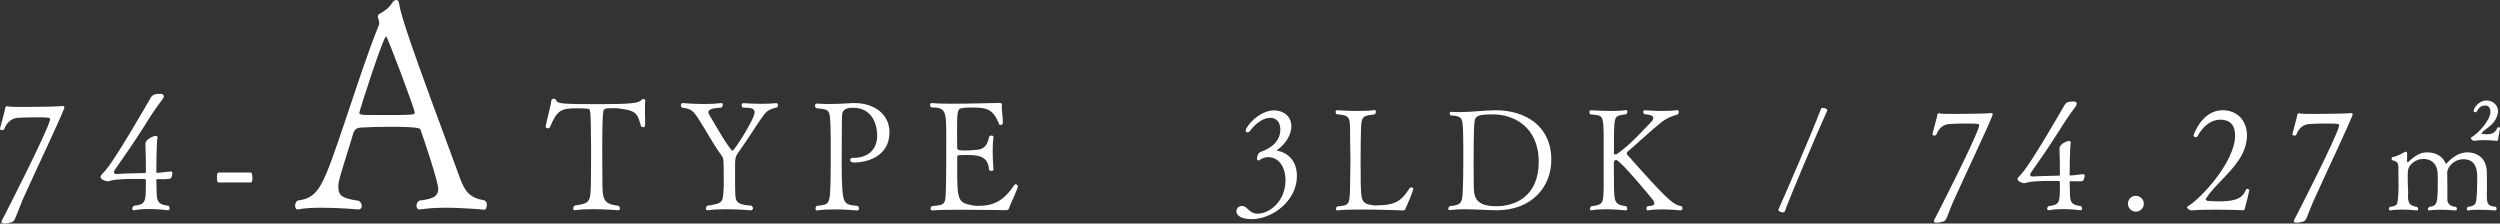 <svg viewBox="0 0 349.48 31.25" xmlns="http://www.w3.org/2000/svg"><rect x="0" y="0" width="349.48" height="31.25" fill="#333333" stroke="none"/><g fill="#fff"><path d="m3.04 28.25c-.26.58-.58 1.5-.77 1.92-.21.47-.24.86-.9.96-.19.04-.49.11-.73.11s-.43-.06-.43-.24c0-.13.11-.32.24-.54.15-.24 6.2-12.11 6.53-13.67.02-.04.02-.09.02-.13 0-.24-.36-.26-1.8-.26-.88 0-1.88.02-2.52.06-.79.02-1.58.34-2.1 1.6-.02.09-.15.13-.28.13-.15 0-.3-.06-.3-.19v-.04c.24-1.01.71-2.52.73-2.85.02-.19.13-.26.26-.26.06 0 .13.02.21.04.15.04 1.05.06 2.18.06 2.1 0 4.94-.06 5.43-.13h.02c.11 0 .17.09.17.21 0 .04-.02.11-.04.15-.81 2.05-3.68 8.06-5.93 13.03z"/><path d="m23.14 25.06c-.3 0-.73 0-1.16-.02-.04 0-.13.04-.13.13 0 .17.02.58.02.77.09 1.82-.21 2.63 1.69 2.82.11.11.15.26.15.39s-.06.24-.24.24c-.02 0-1.26-.17-2.65-.17-.71 0-1.43.04-2.08.17h-.06c-.11 0-.19-.09-.19-.21s.06-.28.21-.41c1.69-.19 1.69-.56 1.69-3.23 0-.49-.04-.51-.11-.51-.28-.02-.77-.02-1.33-.02-1.24 0-2.87.04-3.51.26-.17.04-.3.08-.43.08s-.96-.23-.96-.62c0-.17.19-.36.38-.56.79-.79 2.25-3.1 3.68-5.48 1.35-2.23 2.57-4.36 2.95-5.01.28-.51.68-.56 1.43-.56.28.02.41.15.41.34 0 .11-.06.24-.15.36-.92 1.22-1.78 2.5-2.52 3.72-1.52 2.4-2.78 4.21-4.15 6.16-.06.11-.15.26-.15.38s.09.24.34.24h.09c1.37-.09 2.8-.09 3.94-.13.04 0 .09-.02.09-.13v-.64c0-.9-.02-2.44-.06-3.17v-.13c0-.73 1.26-1.13 1.41-1.13.13 0 .28.06.28.21v.06c-.15.56-.17 4.3-.17 4.79 0 .04.04.11.08.11h.02c.17 0 .58-.04 1.48-.15.19-.02.32-.04.43-.04.15 0 .24.04.24.21 0 .09-.02.21-.06.36-.11.43-.13.49-.9.49z"/><path d="m35.04 25.51h-4.45c-.09 0-.24-.09-.24-.28 0-.11-.02-.3-.02-.45 0-.36.02-.66.26-.66h4.45c.06 0 .24 0 .24.68 0 .15 0 .32-.02.43 0 .19-.13.28-.21.28z"/><path d="m62.26 29.04c-1.28 0-2.56.08-3.56.24h-.08c-.24 0-.4-.24-.4-.52 0-.24.12-.56.4-.72 1.52-.2 2.64-.4 2.64-1.64 0-.96-1.84-6.48-2.48-8.28-.04-.16-.24-.4-4.24-.4-1.44 0-2.92.04-4.16.12-.24 0-.8.12-1 .8-.56 1.96-1.76 5.56-2 6.68-.08.32-.08.6-.08.88 0 1.4 1 1.56 2.88 1.88.28.2.4.48.4.72 0 .28-.2.48-.48.48-.04 0-2.56-.24-5.04-.24-1.24 0-2.52.04-3.44.24h-.04c-.2 0-.32-.24-.32-.52 0-.24.08-.52.32-.72 3.04-.44 3.48-1.64 6.96-12 1.4-4.16 2.92-8.84 4.48-12.68v-.08c0-.2-.08-.6-.16-.72 0 0-.04-.08-.04-.16 0-.16.04-.36.2-.44.76-.44 1.32-.8 1.84-1.6.16-.24.36-.36.52-.36.2 0 .36.12.4.48.36 2.08 1.72 6.08 8.56 24.52.64 1.72 1.32 2.68 3.36 3 .28.12.36.4.36.64 0 .36-.16.68-.32.68 0 0-2.76-.28-5.48-.28zm-8.28-23.96c-.4 0-3.76 10.48-3.76 10.72 0 .16.32.2.4.24.36.04 1.6.04 2.96.04 3.84 0 4.4 0 4.4-.32 0-.52-3.84-10.68-4-10.68z"/><path d="m90.17 16.03c.02.28.02.56.02.81 0 .94-.06.94-.28.94-.13 0-.26-.06-.3-.15-.47-1.5-.45-2.12-2.72-2.42-.43-.06-.79-.09-1.09-.09-1.2 0-1.35.06-1.46.41-.11.58-.15 2.76-.15 5.07 0 1.3 0 2.91.02 4.17 0 3.12 0 3.72 2.25 4 .15.11.21.26.21.36 0 .15-.09.26-.26.26-.02 0-1.78-.15-3.57-.15-.9 0-1.8.04-2.48.15h-.04c-.13 0-.19-.11-.19-.26 0-.13.06-.28.19-.39 2.29-.36 2.25-.38 2.29-4.02.02-.96.02-2.08.02-3.08s0-1.9-.02-2.42c0-.17 0-3.32-.13-3.66-.02-.04.06-.3-.34-.36-.15-.02-.77-.06-1.43-.06-2.31 0-2.82.24-3.83 2.63-.06.11-.17.17-.3.17-.15 0-.3-.09-.3-.24v-.04c.28-1.43.71-2.8.81-3.68.02-.11.17-.17.32-.17.13 0 .26.04.3.15.19.56.71.6 6.27.6 3.91 0 5.39-.11 5.71-.62.04-.06.13-.11.21-.11.15 0 .32.11.32.17-.06.38-.06.81-.06 2.01z"/><path d="m106.91 15.88c-.81 1.05-2.27 3.44-3.81 5.6-.3.43-.3.77-.34 1.2v3.17c.06 2.27-.21 2.7 2.29 2.91.15.11.21.26.21.36 0 .15-.11.26-.28.28 0 0-1.8-.15-3.59-.15-.9 0-1.8.04-2.46.15h-.04c-.13 0-.21-.11-.21-.24s.06-.3.21-.41c2.4-.32 2.14-.56 2.29-2.84 0-.36-.02-2.76-.02-2.78 0-.9-.13-1.18-.21-1.28-1.24-1.65-2.31-3.72-3.38-5.35-.66-1-.98-1.3-2.22-1.45-.13-.11-.17-.24-.17-.34 0-.17.11-.3.26-.3 0 0 1.45.13 3.04.13.81 0 1.62-.04 2.33-.13h.04c.13 0 .19.11.19.24 0 .11-.06.26-.19.39-.41.06-1.82.02-1.82.66 0 .11.04.26.15.41.88 1.39 1.78 3.19 3.04 4.83.06.08.13.13.17.13.26 0 3.1-4.43 3.1-5.37 0-.77-1.09-.6-1.65-.66-.13-.11-.17-.24-.17-.34 0-.15.11-.28.26-.28 0 0 1.16.09 2.52.09.66 0 1.39-.02 2.05-.09h.02c.15 0 .24.11.24.26 0 .11-.04.24-.17.34-.56.13-1.22.3-1.67.88z"/><path d="m119.32 22.71c-.34 0-.47-.17-.47-.34 0-.15.11-.3.26-.3h.17c1.95 0 3.34-1.05 3.34-3.12 0-.36-.02-3.89-3.4-3.89-.64 0-1.5.13-1.5 1.05-.02.41-.04.88-.04 1.63v.58c0 1.6-.02 3.17-.02 4.6 0 .71 0 1.39.02 2.03.13 3.55.23 3.66 2.22 3.83.13.11.19.26.19.36 0 .15-.09.26-.24.28 0 0-1.63-.15-3.29-.15-.83 0-1.67.04-2.33.15h-.04c-.11 0-.19-.11-.19-.26 0-.13.04-.28.19-.39 1.8-.19 1.84-.08 1.92-3.85.02-.83.02-2.48.02-3.98 0-1.09 0-2.1-.02-2.63-.08-3.17-.06-2.95-1.99-3.19-.13-.08-.19-.24-.19-.36 0-.15.09-.28.24-.28h.02c.68.04 1.26.06 1.78.06 1.05 0 1.93-.06 3.19-.13h.32c2.65 0 4.86 1.5 4.86 4.07 0 3.29-2.95 4.24-5.01 4.24z"/><path d="m141.03 29.19c-.04.11-.17.19-.51.19 0 0-3.19-.06-6.12-.06-1.63 0-3.19.02-4.04.09h-.02c-.17 0-.26-.11-.26-.24 0-.11.06-.26.21-.36 1.43-.13 1.67-.19 1.84-.9.13-.49.15-3.32.15-8.79 0-3.55-.04-4.11-2.08-4.11-.13-.09-.19-.24-.19-.34 0-.15.06-.26.19-.26h.04c.56.06 1.58.09 2.76.09 2.65 0 6.1-.11 6.61-.11h.06c.11 0 .39 0 .39.21v.02c0 .09-.02.17-.02.28 0 .62.15 1.48.15 2.18v.13c0 .17-.17.26-.32.26-.08 0-.17-.02-.19-.09-.86-2.14-1.65-2.35-3.92-2.35-.51 0-.96.02-1.37.11-.6.06-.6.81-.6 3.55 0 .66.02 1.37.02 1.99 0 .32.28.36 1.3.36.32 0 .6-.02.9-.06.68-.06 1.9.11 2.25-1.82.02-.13.19-.21.34-.21s.28.06.28.24v.04c-.09.54-.11 1.22-.11 1.88 0 1.33.11 2.59.11 2.59v.02c0 .13-.13.17-.28.17-.17 0-.32-.06-.34-.19-.15-1.99-1.65-2.03-3.21-2.03-1.2 0-1.24 0-1.24.38v1c0 4.9 0 5.28 2.18 5.67.21.04.45.06.75.06 2.05 0 3.53-.62 5.05-2.91.04-.06.11-.11.17-.11.17 0 .34.15.34.28v.02c-.26.9-1.07 2.5-1.28 3.12z"/><path d="m175.02 30.63c-2.16 0-2.18-.96-2.18-1.08 0-.28.16-.76.8-.76h.08c.78.16.92 1.08 2.08 1.08 1.72 0 3.9-1.8 3.9-4.64 0-1.86-.9-3.26-2.44-3.26-.36 0-.86.16-1.04.32-.1.08-.22.14-.32.14s-.18-.08-.18-.28c0-.18.1-.8.56-.94.24-.08 2.7-.86 2.7-3.08 0-1.18-.66-1.66-1.4-1.66-1.34 0-2.5 1.36-2.76 1.74-.12.2-.3.3-.44.3-.12 0-.24-.1-.24-.26 0-.56 1.88-2.82 3.96-2.82 1.24 0 2.42.78 2.42 2.2 0 1.06-.62 2.32-1.94 3.32-.02.02-.06.04-.06.08 0 .02.02.06.08.06.5.04 2.7.68 2.7 3.52 0 3.46-3.44 6.02-6.28 6.02z"/><path d="m196.46 29.21c-.08.18-.08.2-.42.2-.02 0-3.2-.12-5.86-.12-1.34 0-2.56.02-3.18.12h-.04c-.12 0-.2-.1-.2-.22s.06-.24.2-.34c1.76-.16 1.74-.12 1.78-3.62.02-.9.04-1.82.04-2.74s-.02-1.88-.04-2.78c-.04-3.42.22-3.54-1.88-3.74-.1-.08-.16-.22-.16-.32 0-.14.08-.24.22-.24 0 0 1.46.1 2.96.1.82 0 1.64-.02 2.26-.12h.04c.1 0 .16.1.16.22s-.06.28-.18.38c-2.06.24-1.86.28-1.94 3.72 0 .76-.02 1.78-.02 2.82s.02 2.12.02 3.02c.06 2.52.08 2.96 1.86 3.16h.3c2.88 0 3.62-.78 4.7-2.44.04-.04.1-.06.18-.06.16 0 .32.06.32.14 0 .1-.3 1.06-1.12 2.86z"/><path d="m209.26 29.39c-1.18 0-2.94-.14-4.54-.14-.74 0-1.46.04-2.08.12h-.04c-.08 0-.14-.08-.14-.18 0-.12.08-.28.22-.38 1.32-.12 1.5-.38 1.68-.92.2-.7.2-4.36.2-7.22-.02-.94 0-2.96-.14-3.62-.1-.38-.12-.9-1.6-.9-.12-.08-.16-.2-.16-.32 0-.1.06-.2.16-.2h.02c.38.04.78.04 1.18.04 1.78 0 3.58-.26 5.04-.26 4.16 0 7.8 2.18 7.8 6.92 0 3.82-2.76 7.06-7.6 7.06zm-.54-13.4c-1.98 0-2.44.2-2.56.84-.08.46-.16 1.04-.16 6.1 0 1.06.02 2 .02 2.52v.28c0 1.6.02 3.1 3.18 3.1 2.48 0 5.9-1.28 5.9-6.2s-3.52-6.64-6.38-6.64z"/><path d="m235.2 29.11c0 .16-.1.28-.22.3-.02 0-1.38-.14-2.74-.14-.68 0-1.36.04-1.86.14h-.04c-.12 0-.18-.1-.18-.24s.06-.28.18-.36c.38-.02.92-.02.92-.38 0-.14-.08-.34-.3-.62-.08-.12-4.5-5.46-5.04-5.46-.18 0-.32.2-.32.42 0 .04.02 2.1.02 3.04.04 2.34.02 2.8 1.7 3.02.12.1.16.24.16.34 0 .12-.06.22-.2.24-.02 0-1.46-.16-2.88-.16-.72 0-1.42.04-1.92.16h-.04c-.1 0-.18-.1-.18-.22s.06-.26.2-.36c1.74-.22 1.68-.4 1.72-3.02v-6.98c-.06-2.76-.1-2.68-1.84-2.84-.12-.08-.16-.22-.16-.32 0-.14.08-.26.22-.26 0 0 1.36.1 2.78.1.76 0 1.54-.02 2.12-.12h.04c.1 0 .16.1.16.22s-.06.26-.18.36c-1.66.22-1.62.22-1.7 2.84v1.58c0 .48 0 .86-.02 1v.02c0 .14.1.18.22.18.08 0 .18-.02.22-.06 1.96-1.38 3.76-3.44 4.76-4.46.24-.24.32-.42.32-.58 0-.42-.78-.5-1.26-.52-.1-.08-.14-.22-.14-.32 0-.12.06-.24.2-.24 0 0 1.22.1 2.52.1.72 0 1.44-.02 2.02-.12h.02c.12 0 .2.14.2.28 0 .12-.06.26-.18.34-.84.22-1.56.56-2.12.98-1.62 1.26-4.32 3.8-4.86 4.22-.06.04-.12.16-.12.26 0 .04.02.1.04.12 5.64 6.34 6.48 7.08 7.62 7.22.1.1.14.22.14.3z"/><path d="m249.48 29.59c-.04.06-.12.1-.26.1-.26 0-.62-.18-.62-.36v-.02c1.26-2.82 4.72-10.82 5.98-14.14.04-.06.14-.08.26-.08.26 0 .6.12.6.34v.02c-1.48 3.26-4.84 11.16-5.96 14.14z"/><path d="m272.98 28.33c-.24.54-.54 1.4-.72 1.8-.2.44-.22.8-.84.9-.18.04-.46.1-.68.1s-.4-.06-.4-.22c0-.12.1-.3.22-.5.14-.22 5.8-11.32 6.1-12.78.02-.04.02-.08.02-.12 0-.22-.34-.24-1.68-.24-.82 0-1.76.02-2.36.06-.74.02-1.48.32-1.96 1.5-.02.08-.14.12-.26.12-.14 0-.28-.06-.28-.18v-.04c.22-.94.66-2.36.68-2.66.02-.18.12-.24.24-.24.06 0 .12.02.2.04.14.04.98.06 2.04.06 1.96 0 4.62-.06 5.08-.12h.02c.1 0 .16.08.16.2 0 .04-.02.1-.04.14-.76 1.92-3.44 7.54-5.54 12.18z"/><path d="m290.52 25.35c-.28 0-.68 0-1.08-.02-.04 0-.12.04-.12.12 0 .16.02.54.02.72.08 1.7-.2 2.46 1.58 2.64.1.1.14.24.14.36s-.06.22-.22.22c-.02 0-1.18-.16-2.48-.16-.66 0-1.34.04-1.94.16h-.06c-.1 0-.18-.08-.18-.2s.06-.26.2-.38c1.58-.18 1.58-.52 1.58-3.02 0-.46-.04-.48-.1-.48-.26-.02-.72-.02-1.24-.02-1.16 0-2.68.04-3.28.24-.16.04-.28.08-.4.08s-.9-.22-.9-.58c0-.16.18-.34.36-.52.74-.74 2.1-2.9 3.44-5.12 1.26-2.08 2.4-4.08 2.76-4.68.26-.48.64-.52 1.34-.52.26.02.38.14.38.32 0 .1-.06.22-.14.34-.86 1.14-1.66 2.34-2.36 3.48-1.42 2.24-2.6 3.94-3.88 5.76-.06.1-.14.24-.14.36s.08.22.32.22h.08c1.28-.08 2.62-.08 3.68-.12.04 0 .08-.02.08-.12v-.6c0-.84-.02-2.28-.06-2.96v-.12c0-.68 1.18-1.06 1.32-1.06.12 0 .26.06.26.2v.06c-.14.52-.16 4.02-.16 4.48 0 .04.04.1.08.1h.02c.16 0 .54-.04 1.38-.14.18-.02.3-.04.4-.04.14 0 .22.04.22.2 0 .08-.02.2-.06.34-.1.4-.12.46-.84.46z"/><path d="m298.59 29.59c-.62 0-1.12-.5-1.12-1.12s.5-1.1 1.1-1.1 1.12.5 1.12 1.1-.5 1.12-1.1 1.12z"/><path d="m313.81 29.19s-.06.16-.18.2c0 0-1.92-.08-4-.08-1.16 0-2.36.02-3.32.1-.16 0-.58-.24-.58-.44 0-.04.04-.08.1-.12 1.72-.98 6.62-6.18 6.62-9.92 0-1.18-.48-2.2-2.08-2.2-1.34 0-2.42.96-3.16 2.28-.06.12-.16.18-.26.18-.16 0-.3-.14-.3-.3 0 0 1.12-3.48 4.06-3.48 2.1 0 3.4 1.52 3.4 3.52 0 1.08-.36 2.28-1.16 3.46-1.34 2-3.48 3.64-4.58 5.38-.02.04-.04.06-.04.08 0 .1.12.18.2.22.48.04.88.08 1.4.08 1.9 0 3.48-.1 4.06-1.68.02-.04.08-.06.14-.06.14 0 .3.06.3.16v.02c-.28 1.5-.54 2.02-.62 2.6z"/><path d="m323.3 28.33c-.24.54-.54 1.4-.72 1.8-.2.44-.22.8-.84.9-.18.04-.46.1-.68.1s-.4-.06-.4-.22c0-.12.1-.3.22-.5.14-.22 5.8-11.32 6.1-12.78.02-.04.02-.08.02-.12 0-.22-.34-.24-1.68-.24-.82 0-1.76.02-2.36.06-.74.02-1.48.32-1.96 1.5-.02.08-.14.12-.26.12-.14 0-.28-.06-.28-.18v-.04c.22-.94.66-2.36.68-2.66.02-.18.12-.24.24-.24.06 0 .12.02.2.04.14.04.98.06 2.04.06 1.96 0 4.62-.06 5.08-.12h.02c.1 0 .16.08.16.2 0 .04-.02.1-.04.14-.76 1.92-3.44 7.54-5.54 12.18z"/><path d="m344.96 29.42c-.08 0-.12-.08-.12-.18s.04-.22.14-.32c1.04-.12 1.12-.5 1.18-.9.1-.66.14-1.96.14-3.08 0-.84 0-2.68-1.9-2.68-1.4 0-2.18 1.04-2.3 1.76.02.6.02 1.06.02 1.54v2.38c.04.5.36.92 1.2.98.1.08.14.2.14.28 0 .12-.06.22-.18.22-.02 0-1.1-.1-2.18-.1-.56 0-1.1.02-1.5.1h-.04c-.1 0-.16-.08-.16-.18s.06-.22.18-.32c1.04-.14 1.2-.34 1.2-3.14 0-.54 0-1.28-.02-1.6-.08-1.46-1.08-1.96-1.94-1.96-1.4 0-2.16 1.04-2.2 1.62-.04.26-.04.6-.04.96 0 .6.02 1.24.04 1.52 0 .22.02.4.02.54 0 .2-.02.34-.02.48 0 .96.16 1.44 1.28 1.58.1.1.14.2.14.3s-.08.2-.18.2c0 0-.96-.12-2.08-.12-.54 0-1.12.02-1.64.12h-.02c-.1 0-.18-.1-.18-.22 0-.1.04-.2.14-.28 1.06-.12 1.04-.42 1.1-.9.1-.68.06-.66.12-1.82 0-.34 0-1.36-.02-2.1v-.36c0-.88 0-1.12-.84-1.34-.08-.02-.12-.12-.12-.22s.04-.2.12-.22c.84-.14 1.36-.54 1.78-.74.02-.02.04-.02.06-.02.1 0 .2.1.22.24v.14c0 .32-.02.98-.02.98 0 .04.04.12.1.12.02 0 .04 0 .06-.02 1.12-1.06 1.82-1.36 2.68-1.36 1.08 0 2.06.48 2.5 1.4.06.12.08.18.12.18s.08-.02.14-.1c1.1-1.22 2.18-1.48 2.8-1.48 1.52 0 2.76.88 2.76 2.84 0 .58.02 1.26.02 2 0 .28-.02.72-.02 1.08 0 1.04 0 1.62 1.24 1.68.08.08.12.2.12.32 0 .1-.04.2-.18.2 0 0-1.16-.1-2.28-.1-.58 0-1.14.02-1.54.1zm4.52-11.45c-.04.18-.2 1.06-.24 1.36-.02.16 0 .36-.22.36 0 0-.88-.1-1.8-.1-.46 0-.94.02-1.34.1h-.02c-.16 0-.44-.2-.44-.38 0-.06.02-.1.1-.14.78-.42 2.62-2.28 2.62-3.56 0-.48-.22-.86-.72-.86h-.02c-.9 0-1.06.8-1.2.88-.06.04-.12.06-.18.06-.12 0-.22-.06-.22-.2 0-.36.7-1.44 1.78-1.44.9 0 1.62.62 1.62 1.5 0 .4-.14.84-.46 1.34-.56.82-1.3 1.12-1.78 1.64-.04.04-.06.08-.06.1 0 .12.48.14.66.14.78 0 1.2-.14 1.58-.94.02-.04.08-.04.14-.04.1 0 .2.04.2.14z"/></g></svg>